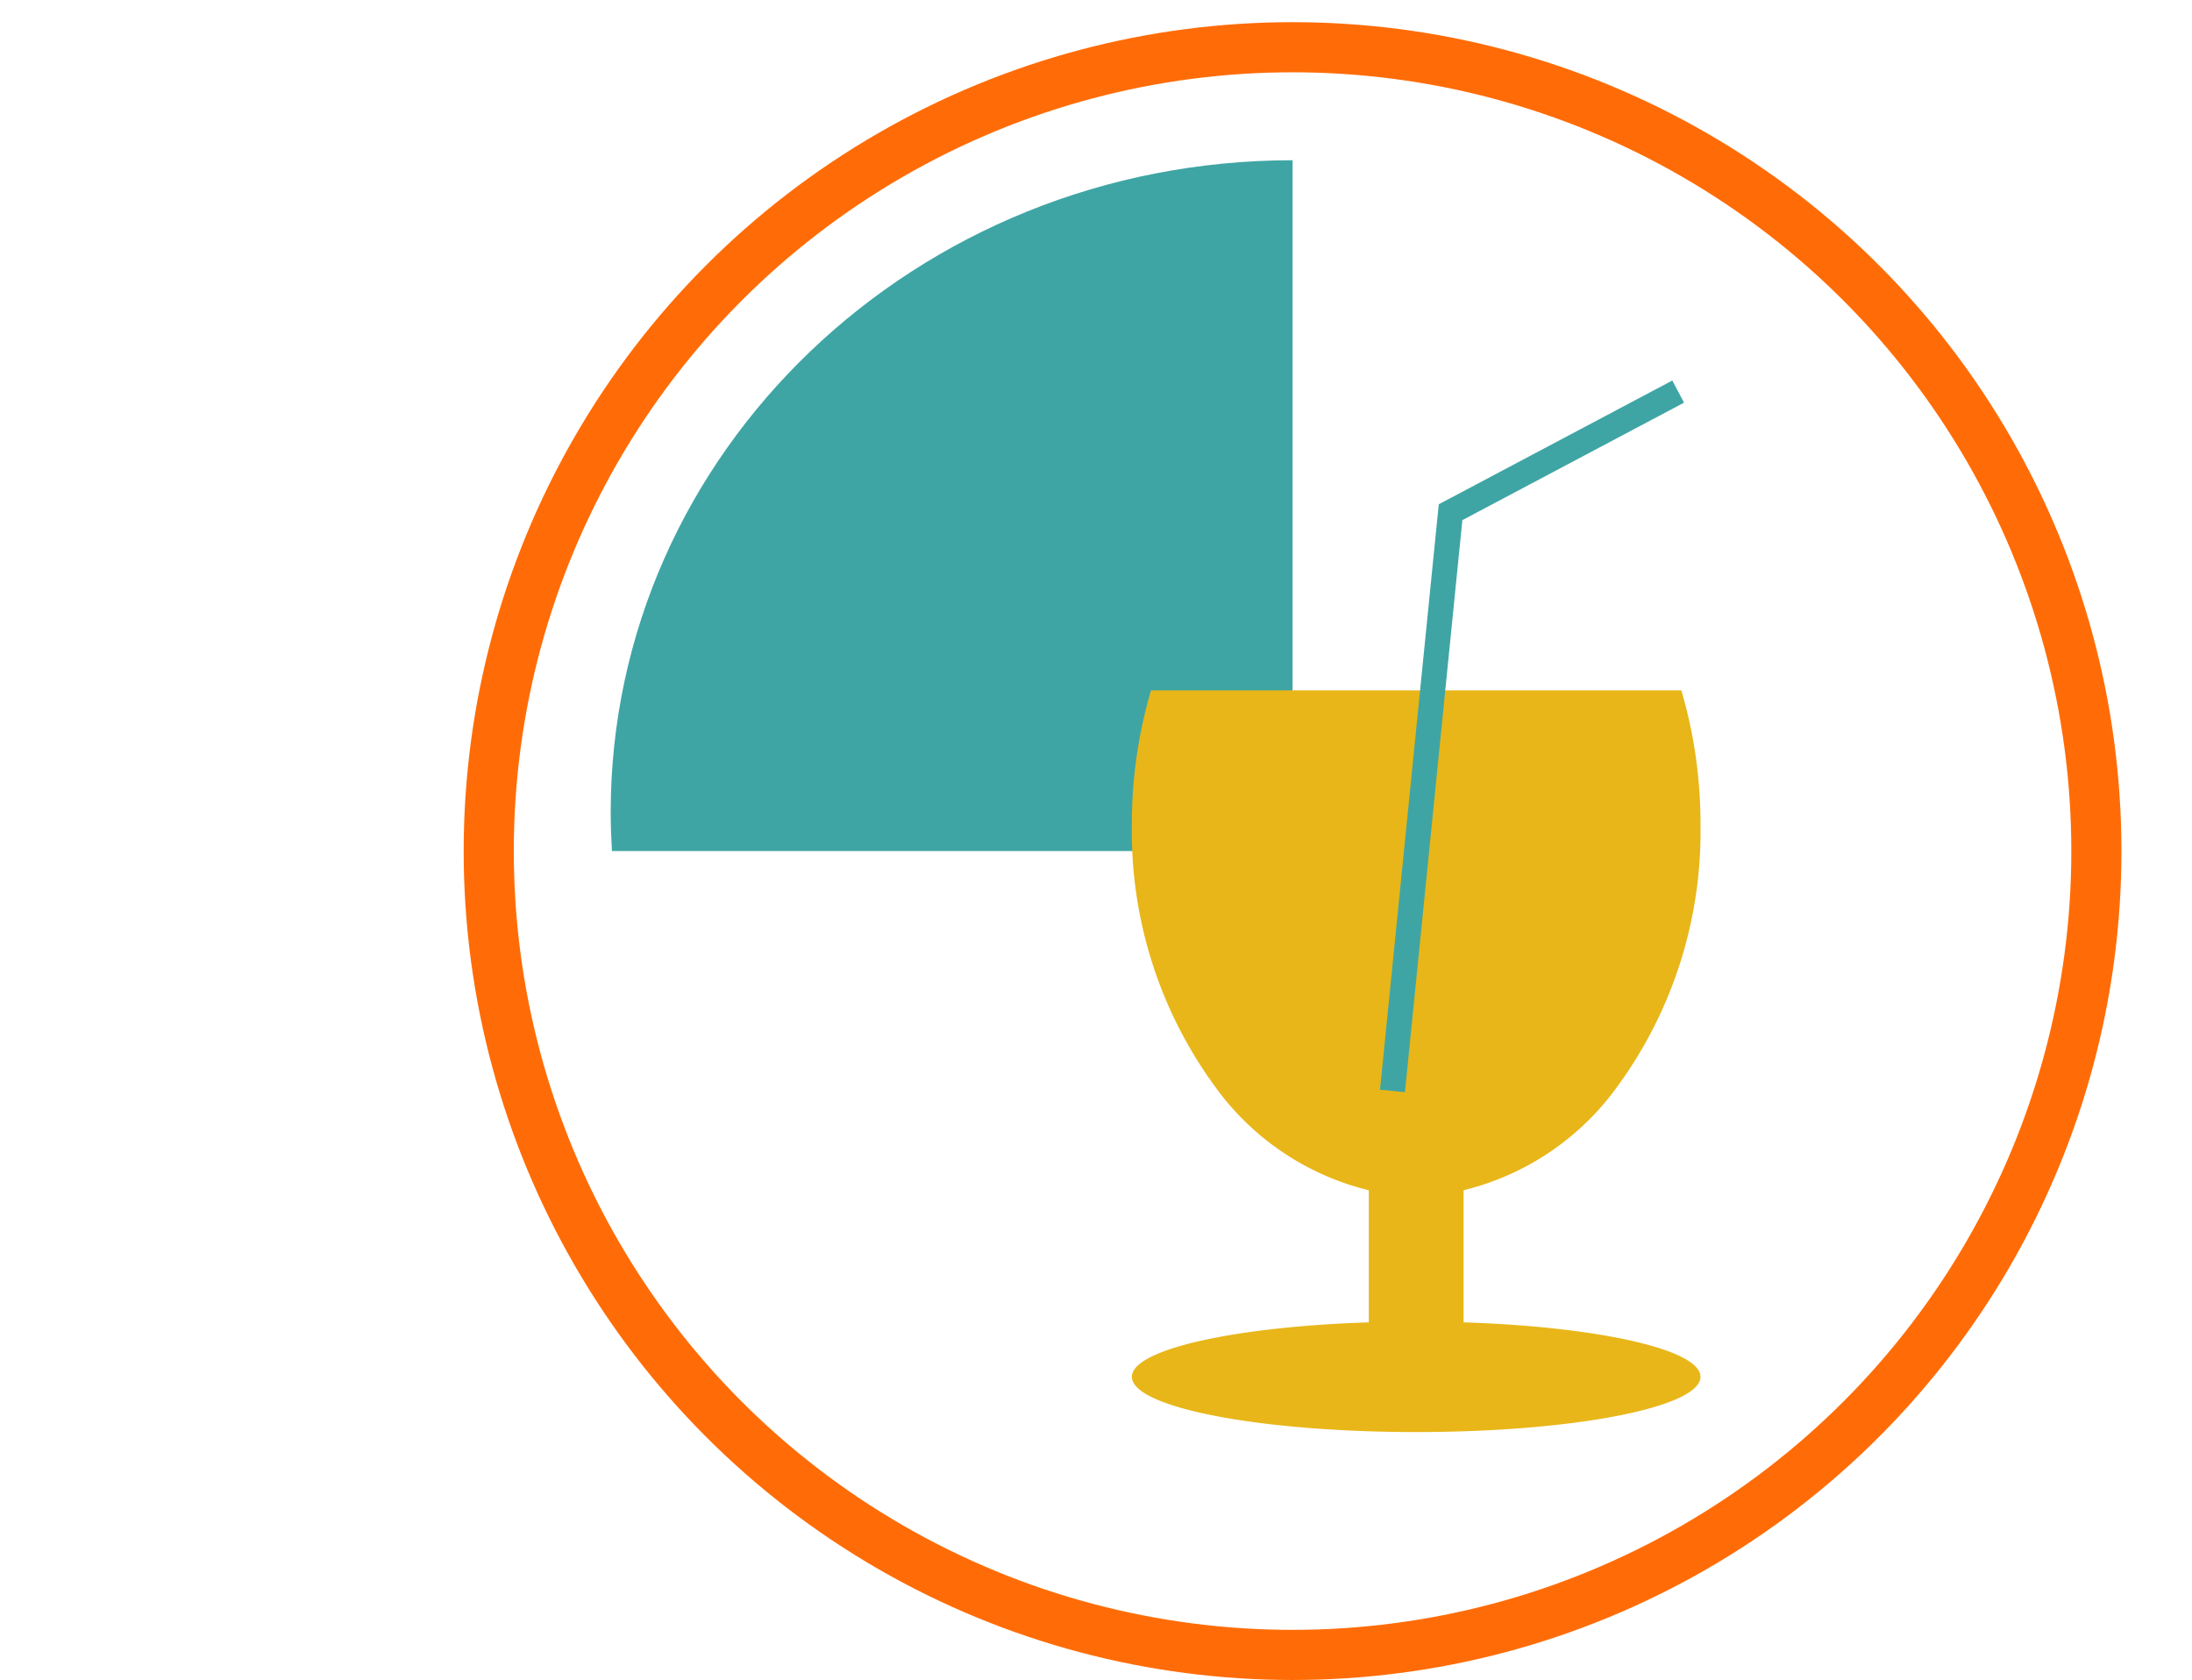 <svg xmlns="http://www.w3.org/2000/svg" xmlns:xlink="http://www.w3.org/1999/xlink" width="174.911" height="134.05" viewBox="0 0 174.911 134.05">
  <defs>
    <clipPath id="clip-path">
      <rect id="Rettangolo_2147" data-name="Rettangolo 2147" width="54.41" height="55.123" fill="#3fa5a4"/>
    </clipPath>
  </defs>
  <g id="dopo_cena" transform="translate(-1323 -2332)">
    <rect id="Rettangolo_2967" data-name="Rettangolo 2967" width="174.911" height="133.702" transform="translate(1323 2332)" fill="none"/>
    <g id="Raggruppa_2381" data-name="Raggruppa 2381" transform="translate(193.035 -161.45)">
      <g id="Raggruppa_2372" data-name="Raggruppa 2372" transform="translate(1178.695 2506.236)">
        <g id="Raggruppa_2366" data-name="Raggruppa 2366" transform="translate(0 0)" clip-path="url(#clip-path)">
          <path id="Tracciato_22687" data-name="Tracciato 22687" d="M0,52.045C0,23.3,24.361,0,54.41,0V55.123H.1C.04,54.1,0,53.079,0,52.045" transform="translate(0 0)" fill="#3fa5a4"/>
        </g>
      </g>
      <g id="Ellisse_61" data-name="Ellisse 61" transform="translate(1170.964 2499.219)" fill="none" stroke="#ff6c07" stroke-width="4">
        <ellipse cx="62.141" cy="62.141" rx="62.141" ry="62.141" stroke="none"/>
        <ellipse cx="62.141" cy="62.141" rx="64.141" ry="64.141" fill="none"/>
      </g>
      <g id="Raggruppa_2377" data-name="Raggruppa 2377" transform="translate(1220.283 2524.696)">
        <path id="Unione_4" data-name="Unione 4" d="M0,54.775c0-2.183,8.175-4,18.906-4.346V39.887a21.339,21.339,0,0,1-12.261-8.26A34.442,34.442,0,0,1,0,10.7,37.531,37.531,0,0,1,1.529,0H43.844a37.5,37.5,0,0,1,1.529,10.7,34.442,34.442,0,0,1-6.645,20.925,21.339,21.339,0,0,1-12.261,8.26V50.428c10.73.35,18.906,2.163,18.906,4.346,0,2.434-10.157,4.407-22.686,4.407S0,57.209,0,54.775Z" transform="translate(0 23.84)" fill="#e8b618"/>
        <path id="Tracciato_22695" data-name="Tracciato 22695" d="M-3525.184,15882.553l-18.162,9.625-4.635,46.178" transform="translate(3568.776 -15882.553)" fill="none" stroke="#3fa5a4" stroke-width="2"/>
      </g>
    </g>
  </g>
</svg>
